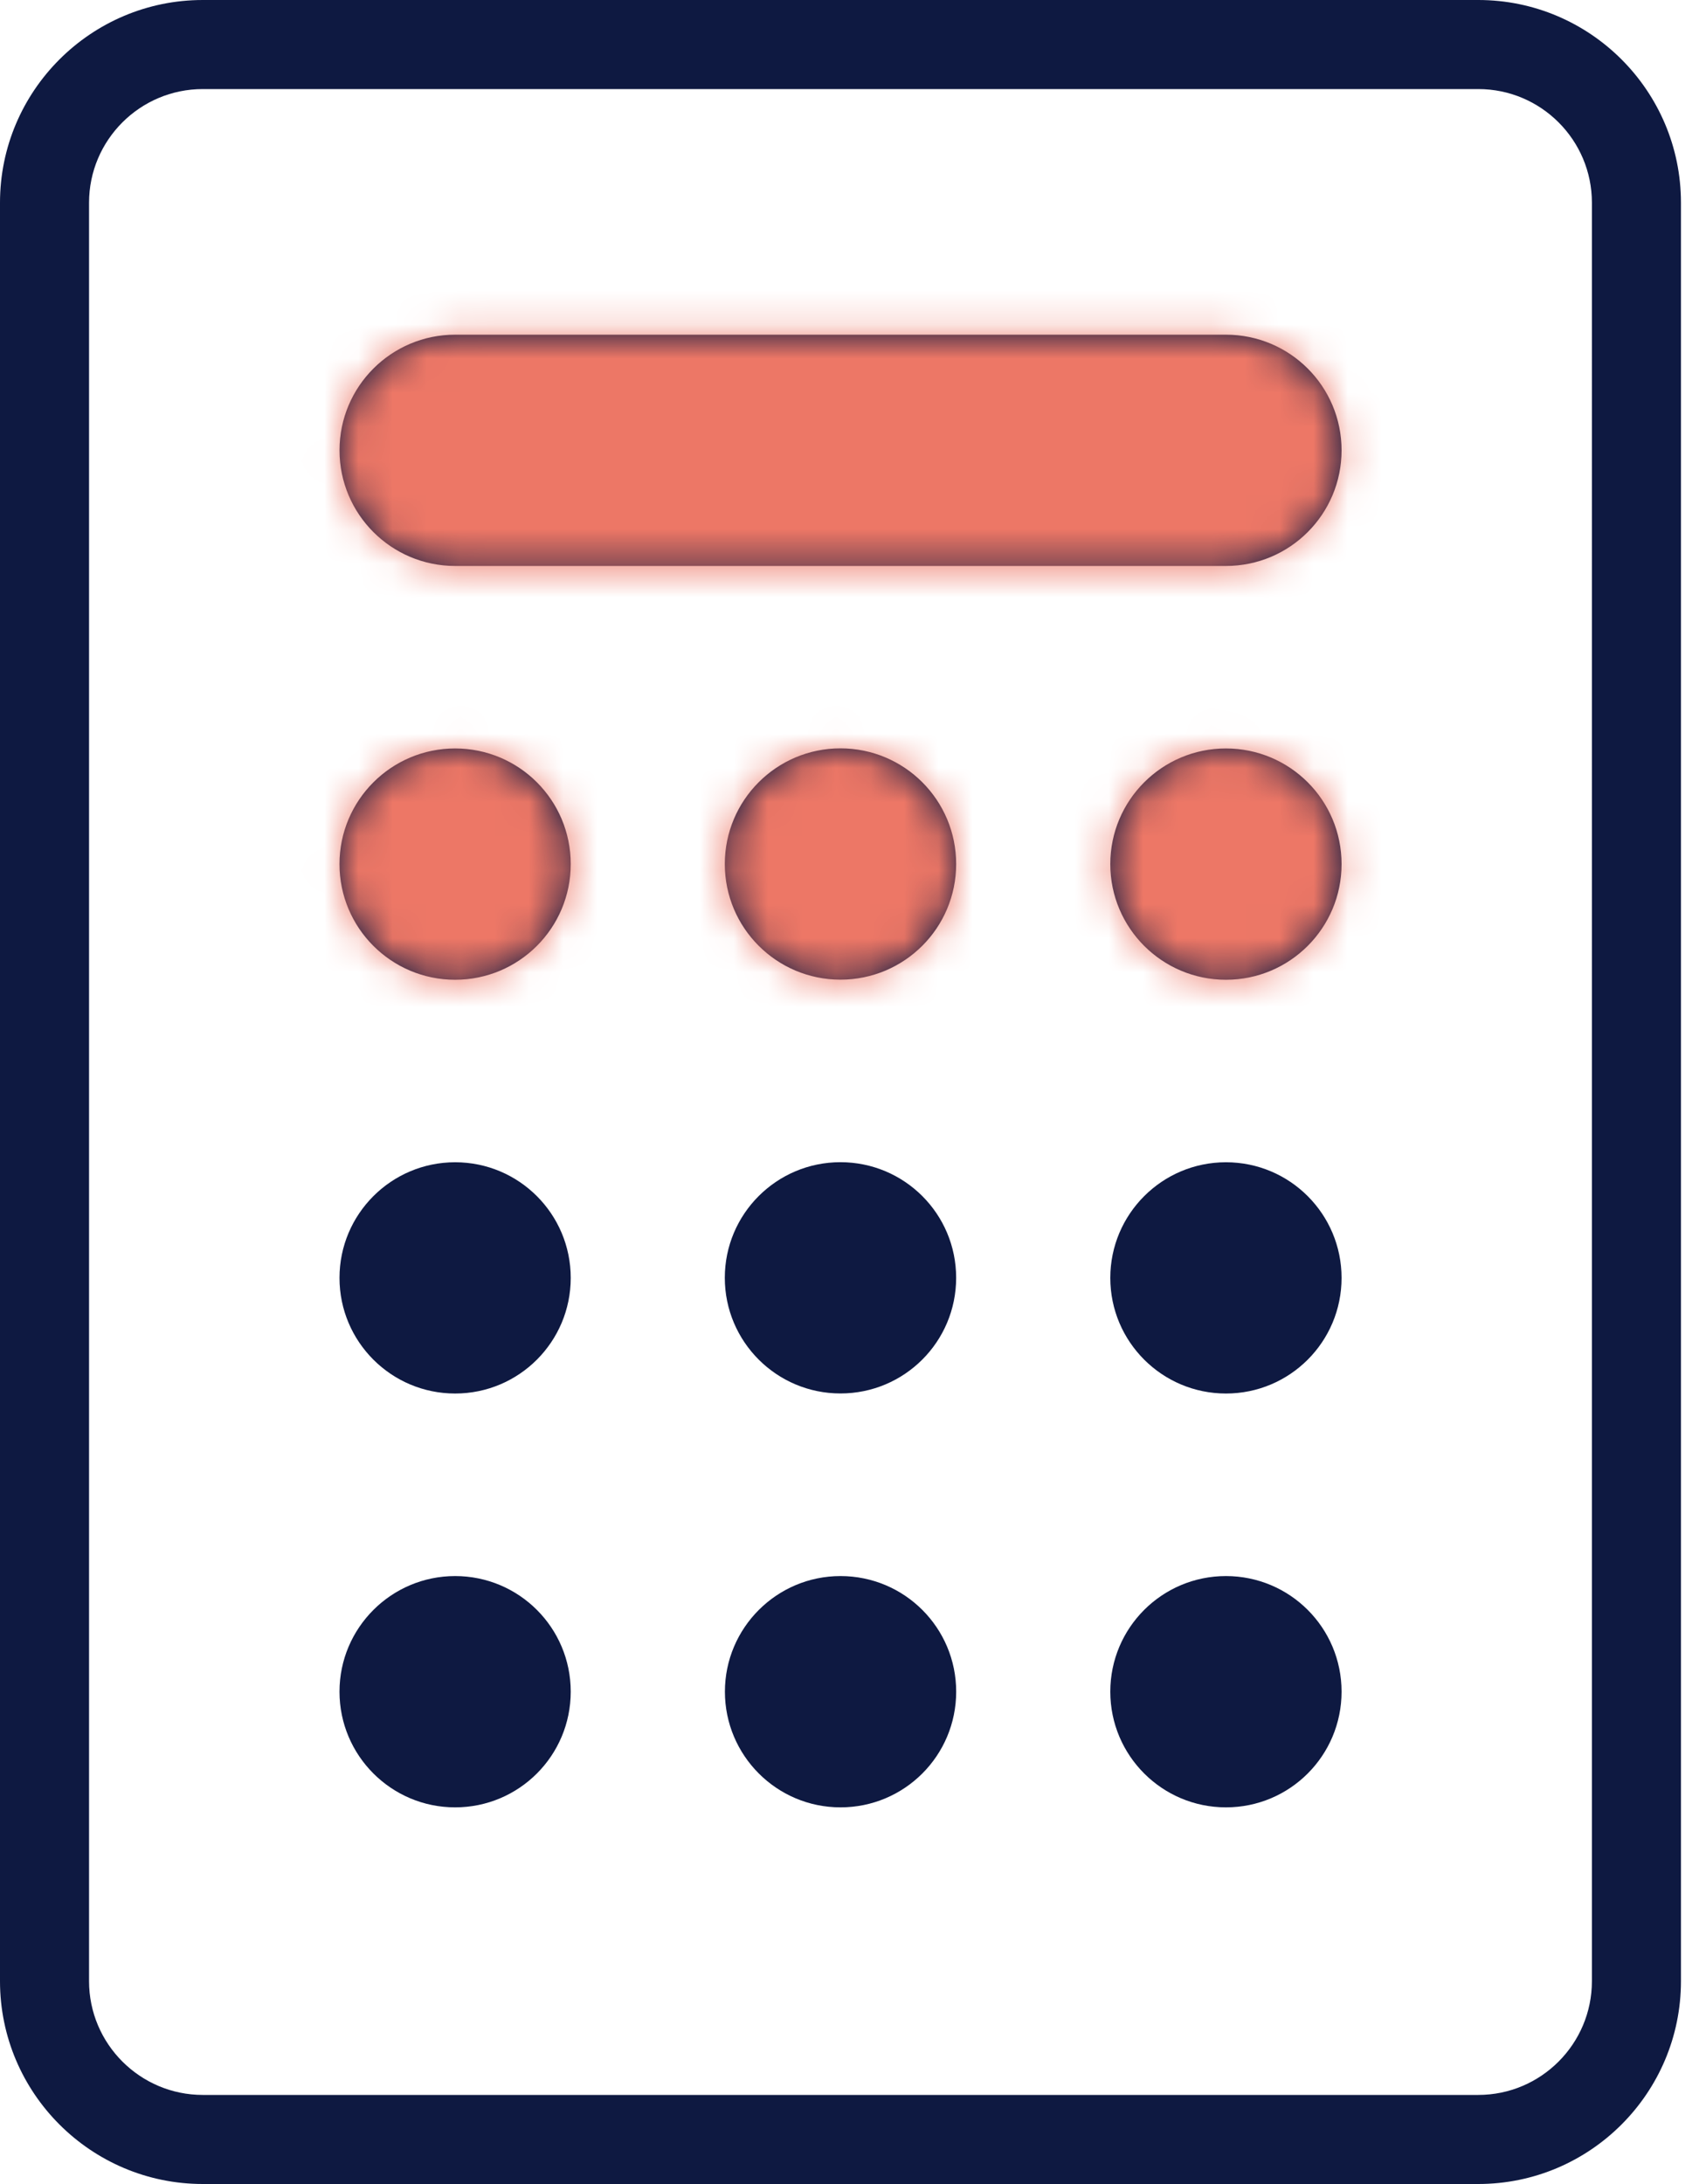 <svg xmlns="http://www.w3.org/2000/svg" xmlns:xlink="http://www.w3.org/1999/xlink" width="50" height="64" viewBox="0 0 50 64">
    <defs>
        <path id="a4z35i33ia" d="M5.943 2.61c-1.837 0-3.333 1.493-3.333 3.33v52.117c0 1.837 1.496 3.333 3.333 3.333h37.383c1.837 0 3.33-1.496 3.33-3.333V5.94c0-1.837-1.493-3.33-3.33-3.33H5.943zm7.396 43.575c-1.871 0-3.389 1.52-3.389 3.388 0 1.87 1.518 3.39 3.389 3.39 1.873 0 3.388-1.516 3.388-3.39 0-1.873-1.515-3.388-3.388-3.388zm11.295 0c-1.87 0-3.388 1.52-3.388 3.388 0 1.87 1.517 3.39 3.388 3.39 1.874 0 3.39-1.516 3.39-3.39 0-1.873-1.516-3.388-3.39-3.388zm11.296 0c-1.871 0-3.389 1.515-3.389 3.388 0 1.872 1.518 3.39 3.39 3.39 1.873 0 3.388-1.516 3.388-3.39 0-1.873-1.515-3.388-3.389-3.388zm0-12.126c-1.871 0-3.389 1.518-3.389 3.389 0 1.87 1.518 3.388 3.39 3.388 1.873 0 3.388-1.517 3.388-3.388s-1.515-3.389-3.389-3.389zm-11.298 6.775c1.874 0 3.391-1.515 3.391-3.389 0-1.873-1.517-3.388-3.391-3.388-1.871 0-3.389 1.517-3.389 3.388s1.518 3.389 3.389 3.389zm-11.293-6.775c-1.871 0-3.389 1.518-3.389 3.389 0 1.87 1.518 3.388 3.389 3.388 1.873 0 3.388-1.517 3.388-3.388s-1.515-3.389-3.388-3.389zm0-12.126c-1.871 0-3.389 1.518-3.389 3.389 0 1.871 1.518 3.389 3.389 3.389 1.873 0 3.388-1.518 3.388-3.389 0-1.874-1.515-3.389-3.388-3.389zm11.293 6.775c1.874 0 3.391-1.517 3.391-3.388 0-1.874-1.517-3.39-3.391-3.39-1.871 0-3.389 1.518-3.389 3.39 0 1.87 1.518 3.388 3.389 3.388zm11.298-6.775c-1.871 0-3.389 1.518-3.389 3.389 0 1.871 1.518 3.389 3.39 3.389 1.873 0 3.388-1.518 3.388-3.389 0-1.874-1.515-3.389-3.389-3.389zm0-12.125H13.34c-1.871 0-3.389 1.517-3.389 3.388s1.518 3.389 3.389 3.389H35.93c1.874 0 3.389-1.518 3.389-3.389 0-1.873-1.515-3.388-3.389-3.388zM43.326 64H5.943C2.667 64 0 61.333 0 58.057V5.94C0 2.664 2.667 0 5.943 0h37.383c3.276 0 5.94 2.664 5.94 5.94v52.117c0 3.276-2.664 5.943-5.94 5.943z"/>
    </defs>
    <g fill="none" fill-rule="evenodd">
        <mask id="pfoqzvp1bb" fill="#fff">
            <use xlink:href="#a4z35i33ia"/>
        </mask>
        <use fill="#0E1941" xlink:href="#a4z35i33ia"/>
        <path fill="#ED7766" d="M7 5H44V32H7z" mask="url(#pfoqzvp1bb)"/>
    </g>
</svg>

